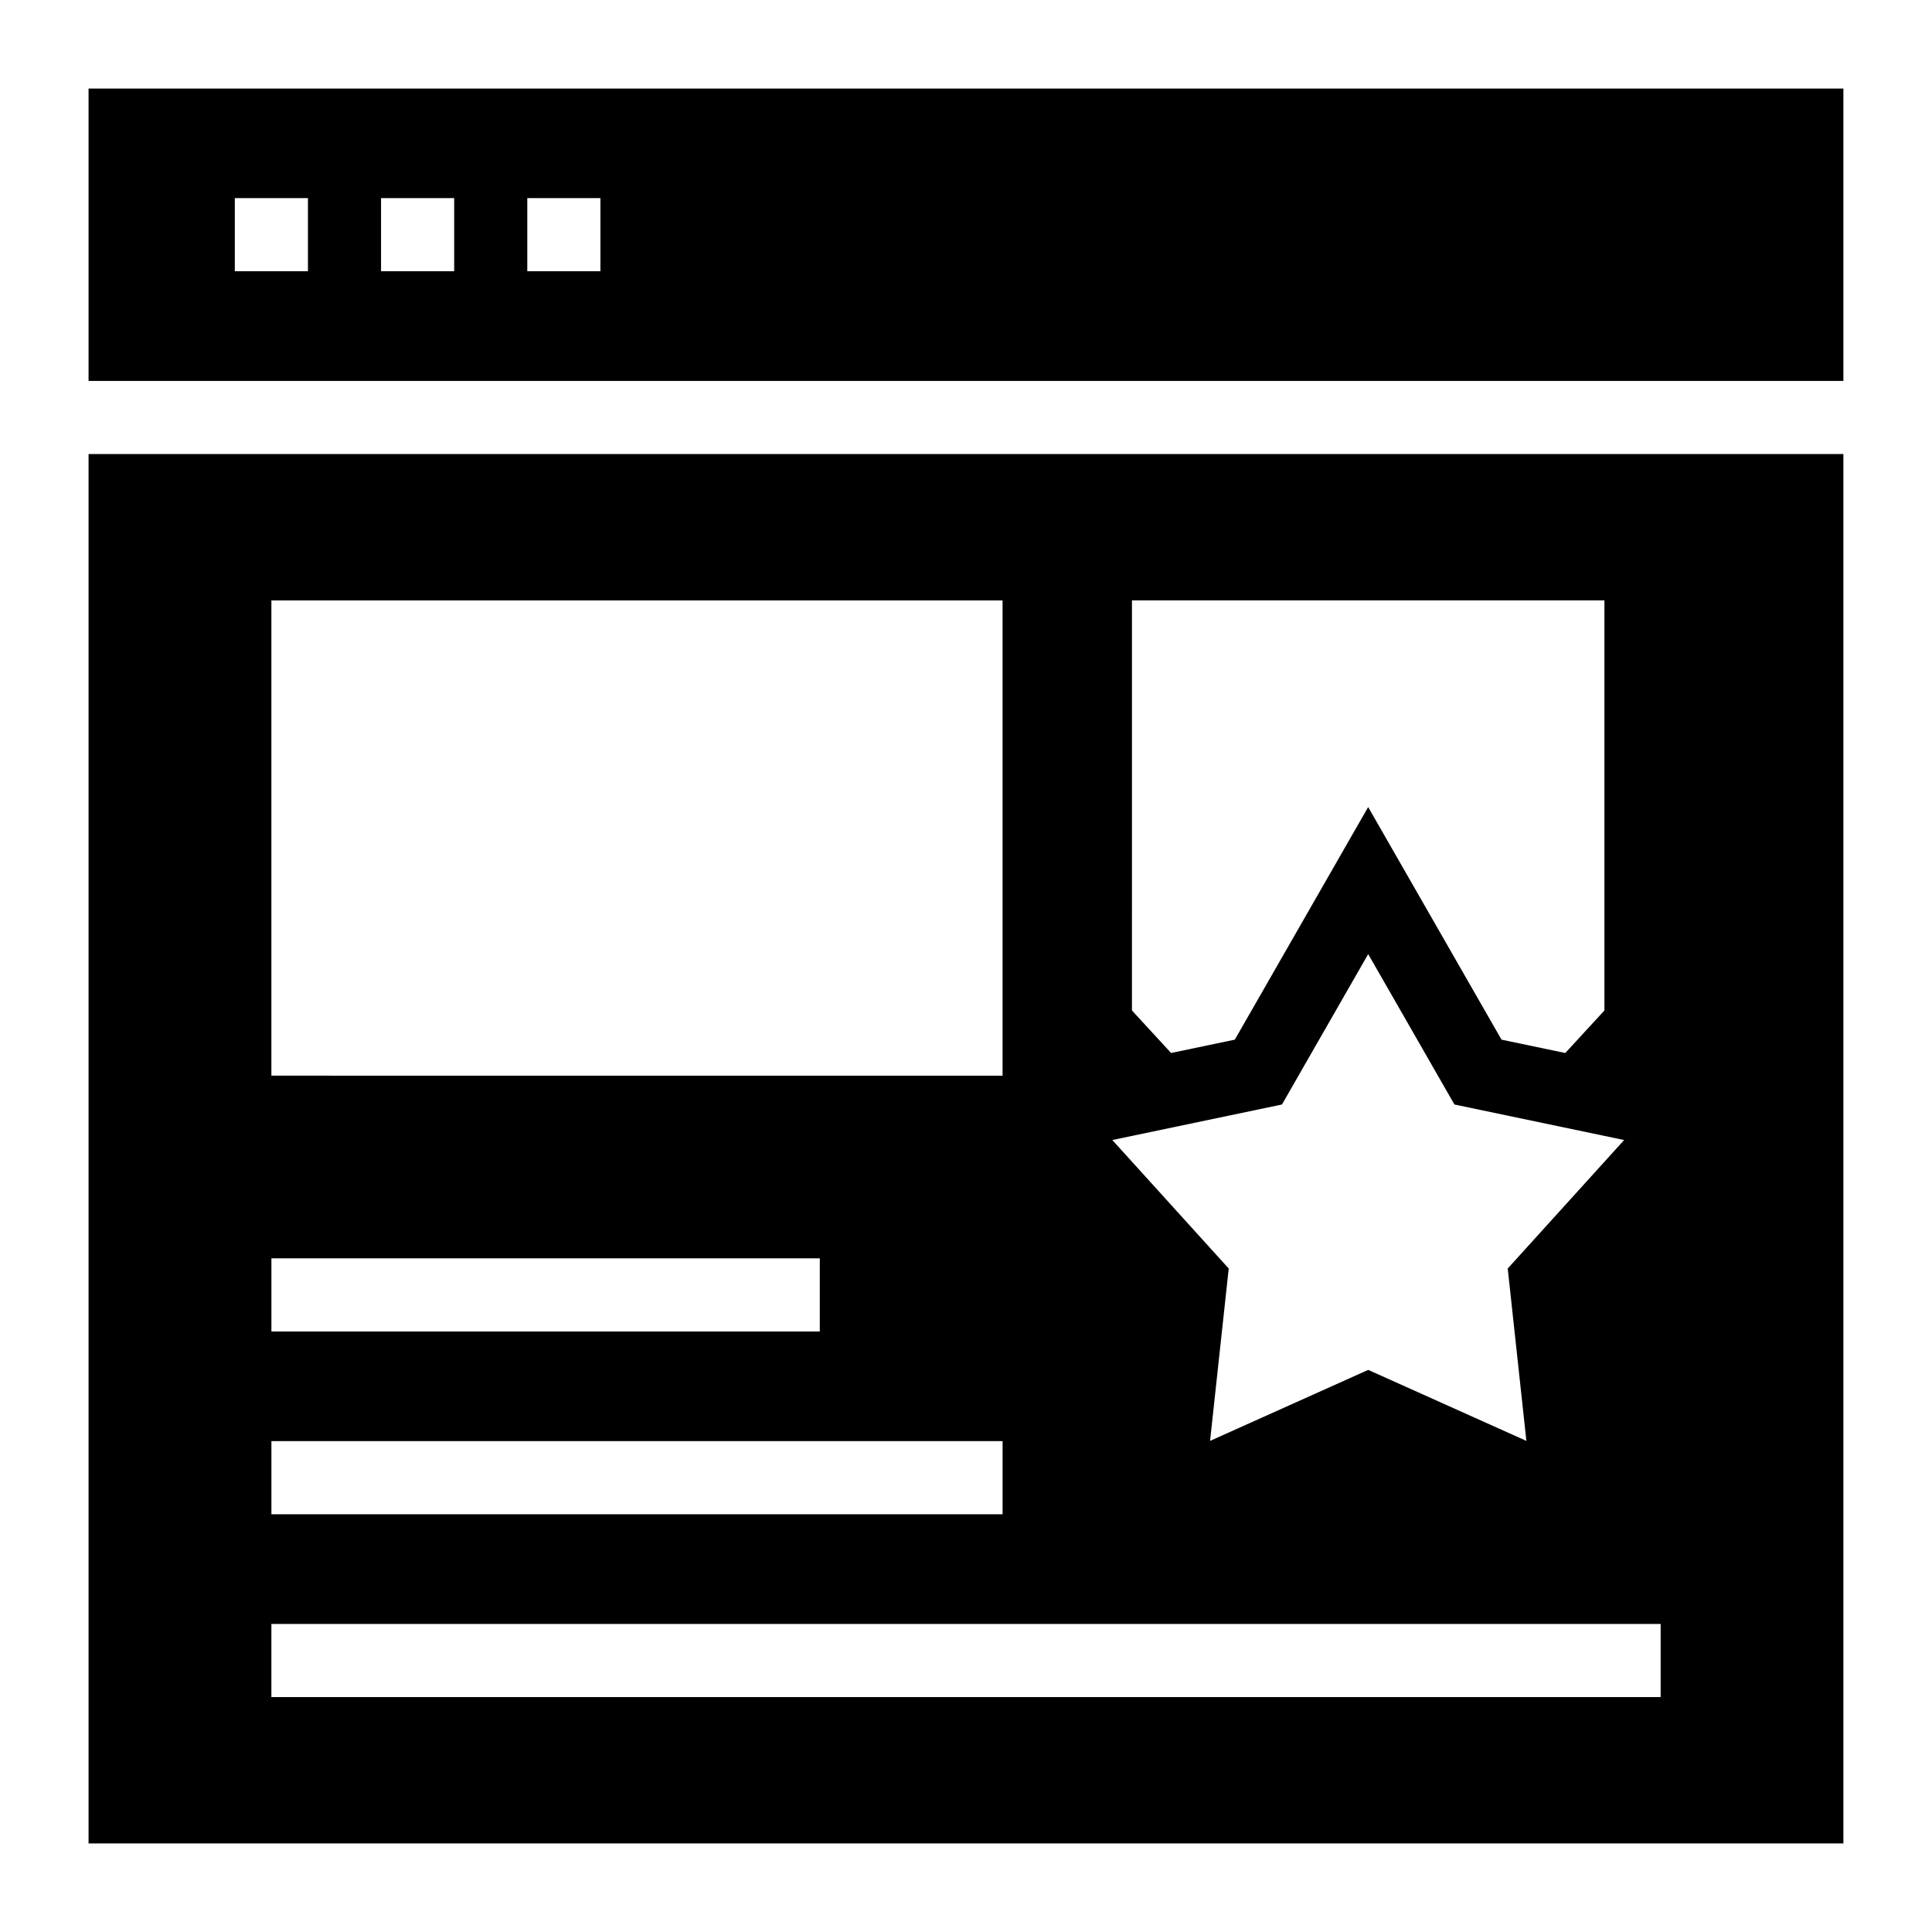 <?xml version="1.0" encoding="UTF-8"?>
<!-- Uploaded to: SVG Repo, www.svgrepo.com, Generator: SVG Repo Mixer Tools -->
<svg fill="#000000" width="800px" height="800px" version="1.1" viewBox="144 144 512 512" xmlns="http://www.w3.org/2000/svg">
 <g>
  <path d="m167.47 167.47v77.477h465.05v-77.477zm58.137 48.41h-19.379v-19.379h19.379zm38.754 0h-19.379v-19.379h19.379zm38.754 0h-19.379v-19.379h19.379z"/>
  <path d="m167.47 632.53h465.05v-368.2h-465.05zm416.62-38.785h-368.17v-19.379h368.17zm-140.11-290.64h125.21v108.68l-10.375 11.273-16.895-3.535-35.34-61.645-35.34 61.641-16.891 3.535-10.371-11.273zm39.754 133.6 22.852-39.859 22.852 39.859 44.973 9.414-30.848 34.051 4.945 45.68-41.914-18.816-41.914 18.816 4.945-45.68-30.848-34.051zm-74.039 108.59h-193.77v-19.379h193.77zm-193.77-48.441v-19.379h145.33v19.379zm-0.004-193.74h193.77v125.95l-193.77-0.004z"/>
 </g>
</svg>